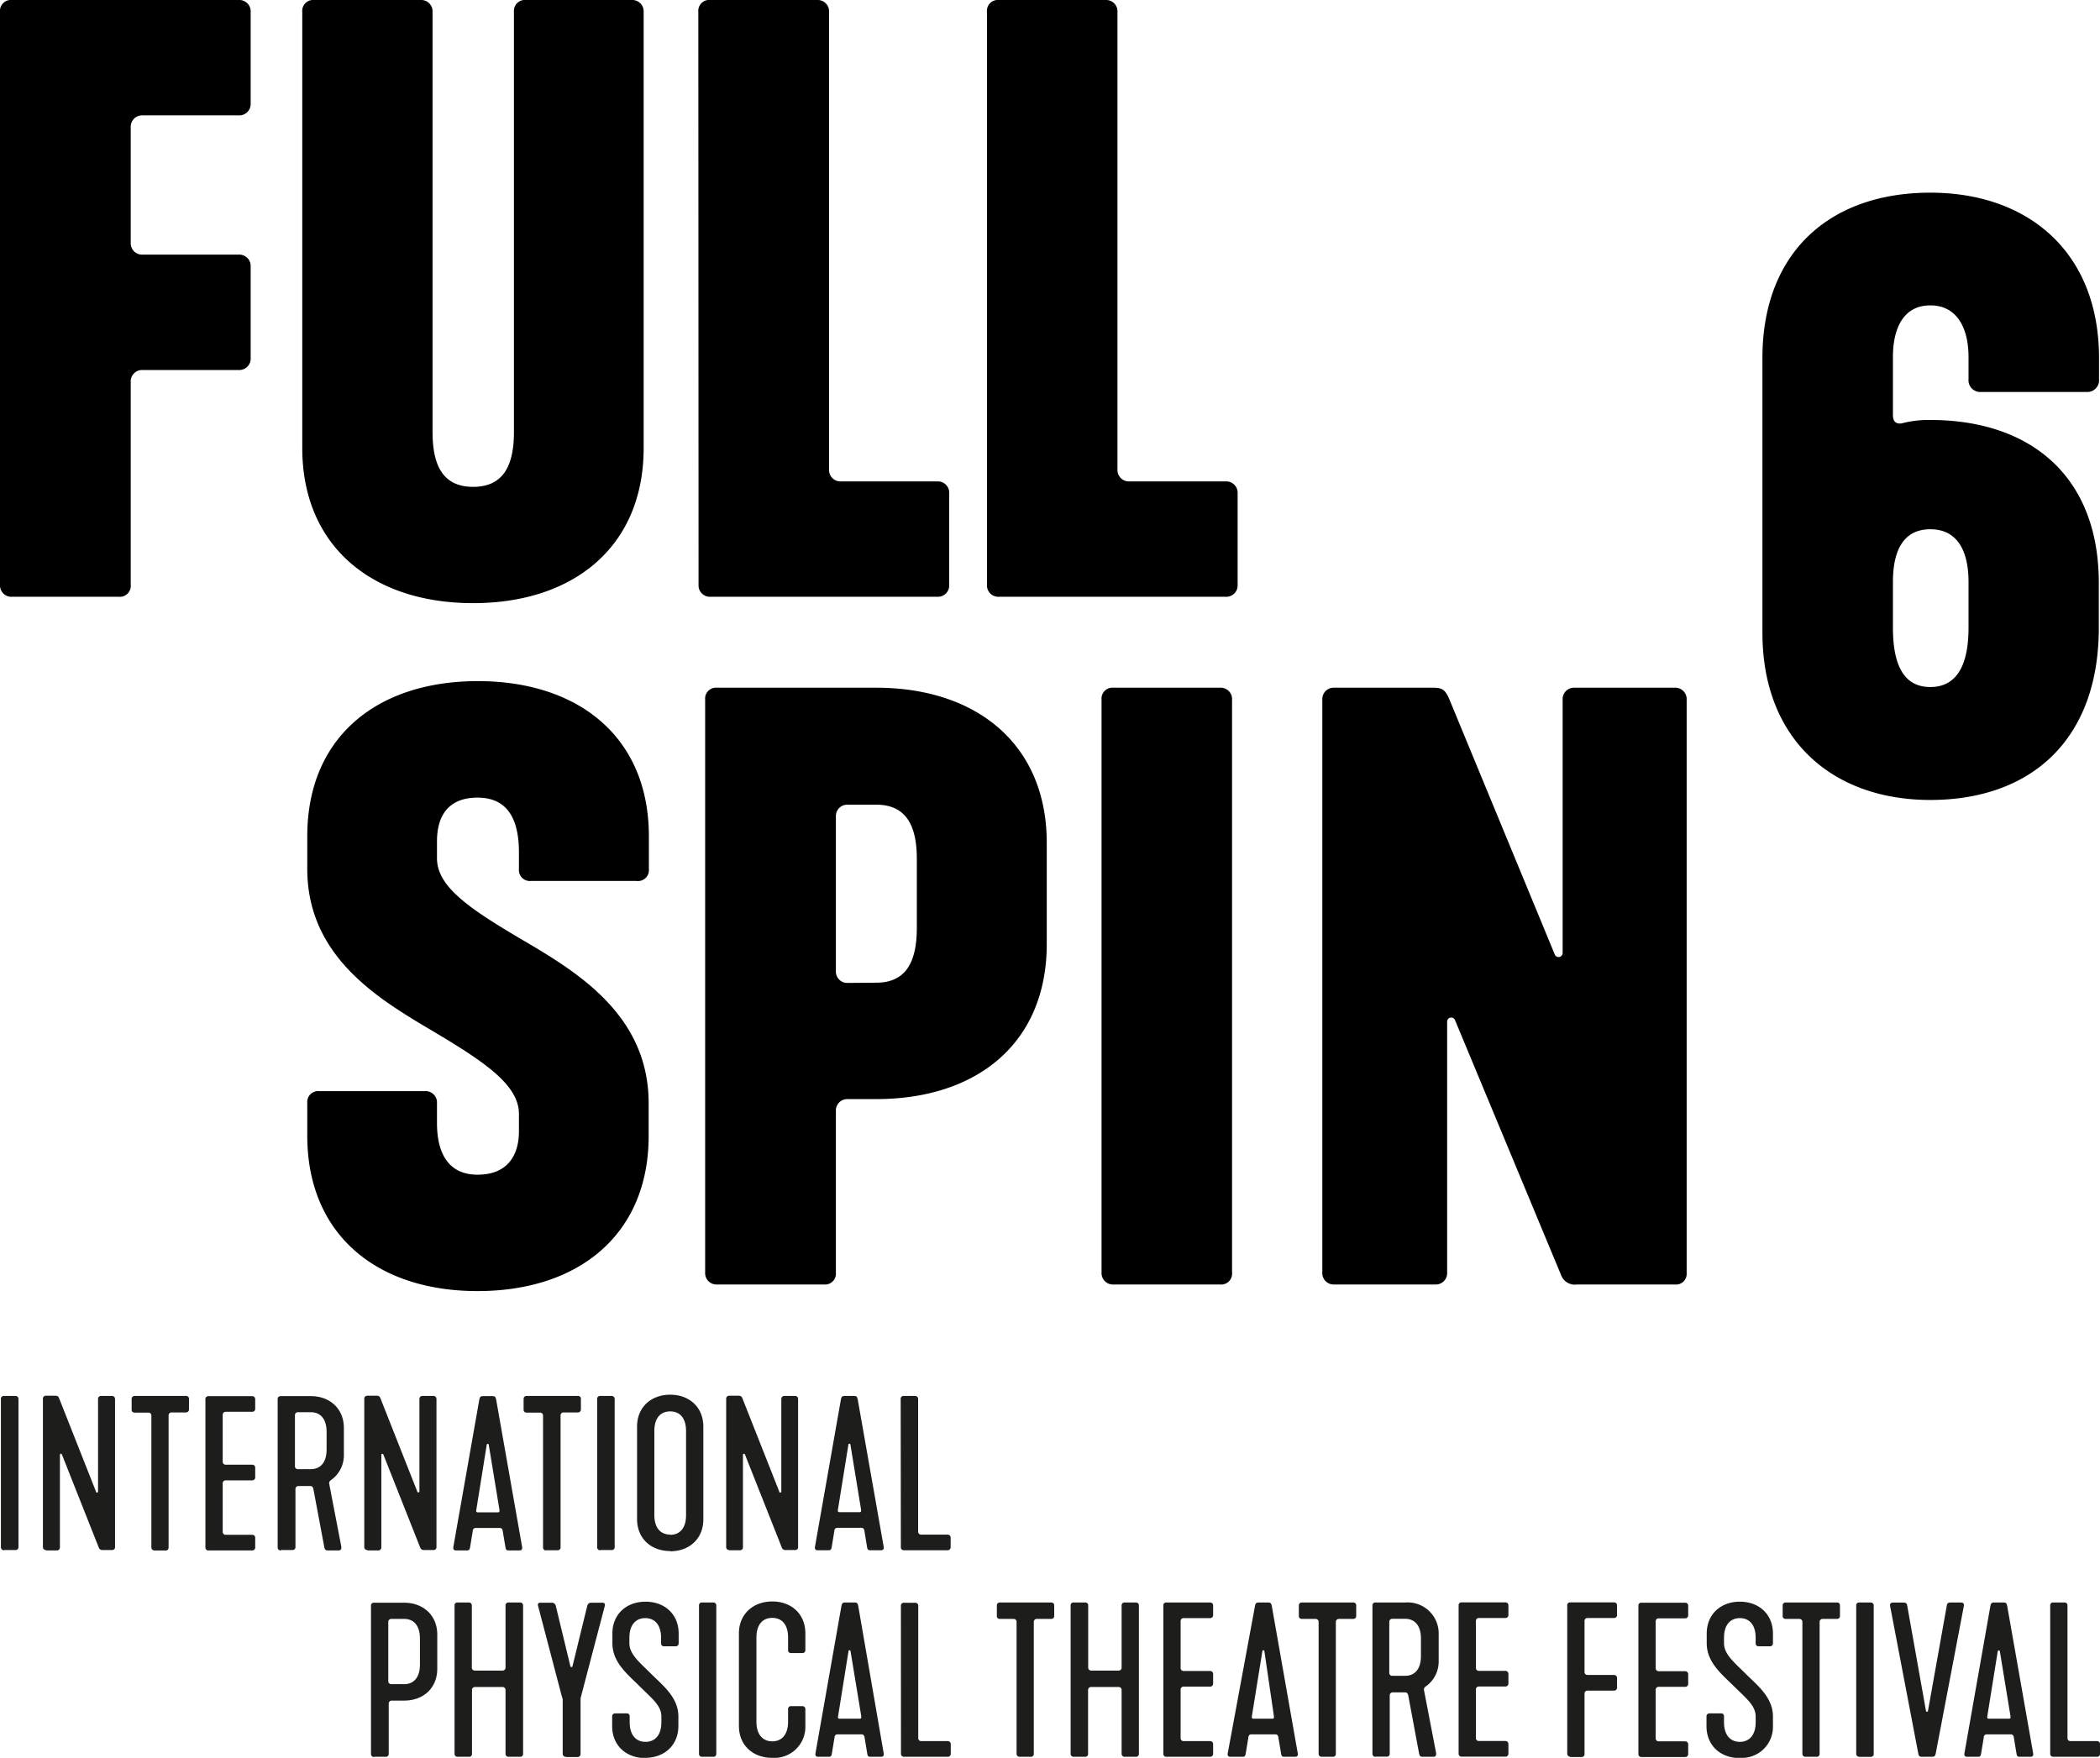 <svg xmlns="http://www.w3.org/2000/svg" viewBox="0 0 369.46 309.28"><defs><style>.cls-1{fill:#1d1d1b;}</style></defs><g id="Ebene_2" data-name="Ebene 2"><g id="Ebene_1-2" data-name="Ebene 1"><path d="M0,102.9V2.1A1.92,1.92,0,0,1,2.1,0H42a2,2,0,0,1,2.1,2.1V18.2A2,2,0,0,1,42,20.3H25.06A2,2,0,0,0,23,22.4V42.7a2,2,0,0,0,2.1,2.1H42a2,2,0,0,1,2.1,2.1V63A2,2,0,0,1,42,65.1H25.06A2,2,0,0,0,23,67.2v35.7a1.92,1.92,0,0,1-2.1,2.1H2.1A2,2,0,0,1,0,102.9Z"/><path d="M53.18,78.82V2.1A1.92,1.92,0,0,1,55.28,0H74a2,2,0,0,1,2.1,2.1V76c0,5.88,1.82,9.66,7.14,9.66S90.42,81.9,90.42,76V2.1A1.92,1.92,0,0,1,92.52,0h18.62a2,2,0,0,1,2.1,2.1V78.82c0,17.36-12.32,27.3-30,27.3S53.18,96.18,53.18,78.82Z"/><path d="M122.86,2.1A1.92,1.92,0,0,1,125,0h18.76a2,2,0,0,1,2.1,2.1V82.6a2,2,0,0,0,2.1,2.1h16.94a2,2,0,0,1,2.1,2.1v16.1a2,2,0,0,1-2.1,2.1H125a2,2,0,0,1-2.1-2.1Z"/><path d="M173.64,2.1a1.92,1.92,0,0,1,2.1-2.1H194.5a2,2,0,0,1,2.1,2.1V82.6a2,2,0,0,0,2.1,2.1h16.94a2,2,0,0,1,2.1,2.1v16.1a2,2,0,0,1-2.1,2.1h-39.9a2,2,0,0,1-2.1-2.1Z"/><path d="M54.06,199.82v-5.74a1.92,1.92,0,0,1,2.1-2.1H74.78a2,2,0,0,1,2.1,2.1v3.5c0,5.32,2,9.1,7.14,9.1s7.28-3.22,7.28-7.7V196c0-5-5.74-9-15.12-14.56s-22.12-13-22.12-28.56v-5.74c0-17.5,12.32-27.3,30-27.3s30.1,9.8,30.1,27.3v5.74A1.92,1.92,0,0,1,112,155H93.4a1.92,1.92,0,0,1-2.1-2.1V150c0-5.88-2-9.66-7.28-9.66s-7.14,3.36-7.14,7.7V151c0,5,5.6,8.82,15.12,14.42s22.12,13.16,22.12,28.7v5.74c0,17.36-12.32,27.3-30.1,27.3S54.06,217.18,54.06,199.82Z"/><path d="M124.06,223.9V123.1a1.92,1.92,0,0,1,2.1-2.1h28c17.64,0,30,9.94,30,27.3v17.78c0,17.5-12.32,27.3-30,27.3h-5a2,2,0,0,0-2.1,2.1V223.9a1.92,1.92,0,0,1-2.1,2.1H126.16A2,2,0,0,1,124.06,223.9Zm30.1-51c5.32,0,7.14-3.78,7.14-9.66V151.1c0-5.74-1.82-9.52-7.14-9.52h-5a2,2,0,0,0-2.1,2.1v27.16a2,2,0,0,0,2.1,2.1Z"/><path d="M193.8,223.9V123.1a1.92,1.92,0,0,1,2.1-2.1h18.76a2,2,0,0,1,2.1,2.1V223.9a1.92,1.92,0,0,1-2.1,2.1H195.9A2,2,0,0,1,193.8,223.9Z"/><path d="M232.64,223.9V123.1a2,2,0,0,1,2.1-2.1H252.1c1.54,0,2.1.28,2.8,1.82l18.62,45.08a.72.72,0,0,0,1.4-.28V123.1A2,2,0,0,1,277,121h17.64a2,2,0,0,1,2.1,2.1V224a1.88,1.88,0,0,1-2.1,2H277.44a2.57,2.57,0,0,1-2.8-1.68L256,179.52a.72.72,0,0,0-1.4.28v44.1a2,2,0,0,1-2.1,2.1H234.74A2,2,0,0,1,232.64,223.9Z"/><path d="M310.07,111.33V63c0-18.65,11.9-29.1,29.54-29.1,17.22,0,29.68,10.45,29.68,29.1v3.73a2.06,2.06,0,0,1-2.1,2.24H348.43a2.06,2.06,0,0,1-2.1-2.24V62.83c0-5.07-2-9.1-6.72-9.1s-6.58,4-6.58,9.1V73c0,1.19.56,1.64,1.54,1.49a18.62,18.62,0,0,1,5-.6c17.78,0,29.68,10,29.68,28.66v7.91c0,19.69-11.9,30.29-29.68,30.29C322.39,140.73,310.07,130.13,310.07,111.33Zm36.26-.89v-8.06c0-5.23-1.82-9.26-6.72-9.26s-6.58,4-6.58,9.26v8.06c0,6.41,1.82,10.44,6.58,10.44S346.33,116.85,346.33,110.44Z"/><path class="cls-1" d="M158.49,272.22a.51.51,0,0,0,.54.54h7.67a.52.52,0,0,0,.55-.54v-1.67a.52.52,0,0,0-.55-.54h-4.63a.51.51,0,0,1-.54-.54V246.16a.52.52,0,0,0-.55-.55H159a.5.5,0,0,0-.54.55Zm-10.79-6.16c-.25,0-.33-.14-.29-.39l1.85-11.48a.18.18,0,0,1,.36,0l1.88,11.48c0,.25,0,.39-.29.39Zm-3.84,6.7h1.92c.33,0,.47-.11.54-.54l.47-2.86c0-.22.11-.55.55-.55h4.2c.43,0,.5.33.54.55l.47,2.86c.07.43.22.54.54.54H155c.36,0,.54-.18.47-.61l-4.56-25.89c-.11-.54-.22-.65-.72-.65h-1.49c-.54,0-.65.11-.76.65l-4.56,25.89c-.07.43.11.61.47.61m-15.6,0h1.92a.51.51,0,0,0,.54-.54V256c0-.26.29-.29.36-.07l6.48,16.36a.67.67,0,0,0,.73.43h1.59a.48.48,0,0,0,.54-.51V246.16a.51.51,0,0,0-.54-.55H138a.52.52,0,0,0-.54.55v16.28a.18.18,0,0,1-.36,0l-6.48-16.4c-.15-.39-.33-.47-.73-.47h-1.59a.52.52,0,0,0-.54.55v26.06a.51.51,0,0,0,.54.54M117.91,270c-1.63,0-2.79-1.08-2.79-3.47V251.8c0-2.39,1.16-3.47,2.79-3.47s2.79,1.08,2.79,3.47v14.77c0,2.39-1.16,3.47-2.79,3.47m0,2.9c3.37,0,5.83-2.21,5.83-5.61V251c0-3.4-2.46-5.61-5.83-5.61s-5.83,2.21-5.83,5.61v16.29c0,3.4,2.46,5.61,5.83,5.61m-12.31-.18h2a.49.49,0,0,0,.54-.54V246.16a.52.52,0,0,0-.54-.55h-2a.5.5,0,0,0-.54.55v26.06a.51.51,0,0,0,.54.54m-9.52,0h2a.49.49,0,0,0,.54-.54V249.05a.51.51,0,0,1,.54-.54h2.5a.51.51,0,0,0,.54-.54v-1.81a.49.49,0,0,0-.54-.55h-9a.51.51,0,0,0-.54.55V248a.49.49,0,0,0,.54.54H95a.51.51,0,0,1,.54.54v23.17a.51.51,0,0,0,.54.54m-12-6.7c-.26,0-.33-.14-.29-.39l1.84-11.48a.18.18,0,0,1,.36,0l1.89,11.48c0,.25,0,.39-.29.39Zm-3.84,6.7h1.92c.32,0,.47-.11.54-.54l.47-2.86c0-.22.11-.55.54-.55h4.2c.44,0,.51.33.54.55l.48,2.86c.07.43.21.54.54.54h1.92c.36,0,.54-.18.47-.61l-4.56-25.89c-.11-.54-.22-.65-.73-.65H85.08c-.54,0-.65.11-.76.65l-4.56,25.89c-.07.43.11.61.47.61m-15.6,0h1.92a.51.51,0,0,0,.54-.54V256c0-.26.29-.29.36-.07l6.48,16.36a.67.67,0,0,0,.72.43h1.6a.49.49,0,0,0,.54-.51V246.16a.52.52,0,0,0-.54-.55H74.33a.51.51,0,0,0-.54.55v16.28a.19.19,0,0,1-.37,0l-6.48-16.4c-.14-.39-.32-.47-.72-.47H64.63a.51.51,0,0,0-.54.55v26.06a.51.51,0,0,0,.54.54m-12.2-14.23a.5.5,0,0,1-.54-.54v-8.94a.51.51,0,0,1,.54-.54h2.24c1.63,0,2.79,1.08,2.79,3.47v3.08c0,2.39-1.16,3.47-2.79,3.47Zm-3,14.23h2a.5.5,0,0,0,.55-.54V262a.51.51,0,0,1,.54-.54H54.6c.33,0,.47.22.54.54l1.92,10.25c.11.54.36.54.76.54H59.6c.29,0,.54-.18.43-.76l-2.1-10.9a.61.61,0,0,1,.26-.68,5.38,5.38,0,0,0,2.31-4.6v-4.6c0-3.4-2.46-5.61-5.83-5.61H49.39a.5.5,0,0,0-.54.55v26.06a.51.51,0,0,0,.54.54m-12.71,0h7.68a.51.51,0,0,0,.54-.54v-1.67a.51.51,0,0,0-.54-.54H39.72a.51.51,0,0,1-.54-.54V261a.51.51,0,0,1,.54-.54h4.64a.52.52,0,0,0,.54-.55v-1.66a.51.51,0,0,0-.54-.54H39.72a.52.52,0,0,1-.54-.55v-8.21a.52.52,0,0,1,.54-.55h4.64a.51.51,0,0,0,.54-.54v-1.66a.52.52,0,0,0-.54-.55H36.68a.5.5,0,0,0-.54.55v26.06a.51.51,0,0,0,.54.54m-9.51,0h1.95a.49.49,0,0,0,.54-.54V249.05a.52.52,0,0,1,.55-.54H32.7a.52.52,0,0,0,.55-.54v-1.81a.5.5,0,0,0-.55-.55h-9a.52.52,0,0,0-.54.55V248a.49.49,0,0,0,.54.54h2.39a.51.51,0,0,1,.54.54v23.17a.52.52,0,0,0,.55.54m-19.08,0H10a.51.51,0,0,0,.54-.54V256c0-.26.29-.29.36-.07l6.48,16.36a.67.67,0,0,0,.73.43h1.59a.49.49,0,0,0,.54-.51V246.16a.52.52,0,0,0-.54-.55H17.79a.51.51,0,0,0-.54.55v16.28a.18.18,0,0,1-.36,0l-6.48-16.4c-.15-.39-.33-.47-.73-.47H8.09a.51.51,0,0,0-.54.55v26.06a.51.51,0,0,0,.54.54m-7.38,0h2a.49.49,0,0,0,.54-.54V246.16a.51.51,0,0,0-.54-.55H.71a.5.5,0,0,0-.55.55v26.06a.52.52,0,0,0,.55.54"/><path class="cls-1" d="M360.7,308.55a.52.52,0,0,0,.55.55h7.67a.51.51,0,0,0,.54-.55v-1.66a.51.51,0,0,0-.54-.55h-4.63a.51.51,0,0,1-.55-.54V282.49a.5.5,0,0,0-.54-.54h-1.95a.49.49,0,0,0-.55.54Zm-10.78-6.15c-.26,0-.33-.15-.29-.4l1.84-11.47a.19.19,0,0,1,.37,0L353.72,302c0,.25,0,.4-.29.4Zm-3.84,6.7H348c.32,0,.47-.11.54-.55l.47-2.86c0-.21.11-.54.55-.54h4.19c.44,0,.51.33.55.54l.47,2.86c.07.44.22.55.54.55h1.92c.36,0,.54-.19.47-.62l-4.56-25.88c-.11-.54-.22-.65-.73-.65h-1.48c-.54,0-.65.11-.76.65l-4.56,25.88c-.07.43.11.62.47.62m-7.78,0h1.45c.61,0,.72-.11.83-.69l4.92-25.81c.11-.58-.25-.65-.61-.65h-1.6c-.5,0-.72.07-.79.58L339.2,301a.18.18,0,0,1-.36,0l-3.29-18.46c-.08-.51-.29-.58-.8-.58h-1.59c-.36,0-.73.07-.62.65l4.93,25.81c.1.58.21.69.83.69m-11.19,0h2a.5.5,0,0,0,.54-.55V282.49a.51.51,0,0,0-.54-.54h-2a.49.49,0,0,0-.54.54v26.06a.52.52,0,0,0,.54.55m-9.52,0h2a.5.5,0,0,0,.54-.55V285.39a.52.52,0,0,1,.54-.55h2.5a.5.5,0,0,0,.54-.54v-1.81a.49.49,0,0,0-.54-.54h-9a.5.5,0,0,0-.54.54v1.81a.49.49,0,0,0,.54.54h2.39a.52.52,0,0,1,.54.55v23.16a.52.52,0,0,0,.54.55m-11.54.18a5.45,5.45,0,0,0,5.82-5.61V302c0-3.4-2.82-5.53-4.81-7.52s-3.8-3.41-3.8-5.36v-.94c0-2.39,1.19-3.48,2.79-3.48s2.78,1.09,2.78,3.48v.94a.5.5,0,0,0,.55.54h1.95a.51.51,0,0,0,.54-.54v-1.7c0-3.41-2.46-5.61-5.82-5.61s-5.83,2.2-5.83,5.61v1.7c0,3.4,2.71,5.5,4.78,7.56s3.83,3.37,3.83,5.32v1c0,2.38-1.19,3.47-2.78,3.47s-2.79-1.09-2.79-3.47v-1a.49.49,0,0,0-.54-.54h-2a.51.51,0,0,0-.54.54v1.71c0,3.4,2.46,5.61,5.83,5.61m-17.27-.18h7.67a.52.52,0,0,0,.55-.55v-1.66a.52.52,0,0,0-.55-.55h-4.63a.51.51,0,0,1-.54-.54v-8.51a.51.51,0,0,1,.54-.54h4.63a.52.52,0,0,0,.55-.54v-1.67a.52.52,0,0,0-.55-.54h-4.63a.51.51,0,0,1-.54-.54v-8.22a.51.51,0,0,1,.54-.54h4.63a.52.52,0,0,0,.55-.54v-1.67a.51.51,0,0,0-.55-.54h-7.67a.49.49,0,0,0-.54.54v26.06a.51.51,0,0,0,.54.55m-12.56,0h2a.5.5,0,0,0,.54-.55V298a.51.51,0,0,1,.54-.54h4.64a.52.52,0,0,0,.54-.55v-1.66a.52.52,0,0,0-.54-.55h-4.64a.51.51,0,0,1-.54-.54v-8.94a.51.51,0,0,1,.54-.54h4.64a.51.51,0,0,0,.54-.54v-1.67a.51.51,0,0,0-.54-.54h-7.68a.49.49,0,0,0-.54.54v26.06a.52.52,0,0,0,.54.55m-19.11,0h7.67a.52.52,0,0,0,.55-.55v-1.66a.52.52,0,0,0-.55-.55h-4.63a.5.5,0,0,1-.54-.54v-8.51a.51.51,0,0,1,.54-.54h4.63a.52.52,0,0,0,.55-.54v-1.67a.52.52,0,0,0-.55-.54h-4.63a.51.51,0,0,1-.54-.54v-8.22a.51.51,0,0,1,.54-.54h4.63a.52.52,0,0,0,.55-.54v-1.67a.51.51,0,0,0-.55-.54h-7.67a.49.49,0,0,0-.54.54v26.06a.51.51,0,0,0,.54.55m-12.2-14.23a.51.51,0,0,1-.54-.54v-8.94a.52.52,0,0,1,.54-.55h2.25c1.62,0,2.78,1.09,2.78,3.48v3.08c0,2.38-1.16,3.47-2.78,3.47Zm-3,14.23h2a.5.5,0,0,0,.54-.55V298.31a.51.51,0,0,1,.54-.54h2.17c.33,0,.47.21.55.54l1.91,10.24c.11.55.37.55.76.55h1.78c.29,0,.54-.19.43-.77l-2.1-10.89a.62.62,0,0,1,.26-.69,5.36,5.36,0,0,0,2.31-4.59v-4.6a5.45,5.45,0,0,0-5.82-5.61h-5.29a.49.49,0,0,0-.54.54v26.06a.52.52,0,0,0,.54.55m-9.52,0h2a.5.5,0,0,0,.54-.55V285.39a.52.52,0,0,1,.54-.55h2.5a.5.5,0,0,0,.54-.54v-1.81a.49.49,0,0,0-.54-.54h-9a.51.51,0,0,0-.55.54v1.81a.5.5,0,0,0,.55.54h2.39a.52.52,0,0,1,.54.55v23.16a.52.52,0,0,0,.54.55m-12-6.7c-.25,0-.32-.15-.29-.4l1.85-11.47a.18.18,0,0,1,.36,0L224.13,302c0,.25,0,.4-.29.4Zm-3.83,6.7h1.92c.32,0,.47-.11.54-.55l.47-2.86c0-.21.11-.54.54-.54h4.2c.44,0,.51.33.54.54l.48,2.86c.07.44.21.55.54.55h1.92c.36,0,.54-.19.47-.62l-4.56-25.88c-.11-.54-.22-.65-.73-.65h-1.48c-.55,0-.65.11-.76.65L216,308.48c-.08.43.11.62.47.62m-11.26,0h7.67a.52.52,0,0,0,.55-.55v-1.66a.52.52,0,0,0-.55-.55h-4.63a.51.51,0,0,1-.54-.54v-8.51a.51.51,0,0,1,.54-.54h4.63a.52.52,0,0,0,.55-.54v-1.67a.52.52,0,0,0-.55-.54h-4.63a.51.51,0,0,1-.54-.54v-8.22a.51.51,0,0,1,.54-.54h4.63a.52.52,0,0,0,.55-.54v-1.67a.51.51,0,0,0-.55-.54h-7.67a.49.49,0,0,0-.54.54v26.06a.51.51,0,0,0,.54.55m-16.32,0h2a.5.5,0,0,0,.54-.55V297.37a.52.52,0,0,1,.55-.55h4.81a.51.51,0,0,1,.54.55v11.18a.52.52,0,0,0,.55.55h1.95a.5.5,0,0,0,.54-.55V282.49a.5.5,0,0,0-.54-.54h-1.95a.5.5,0,0,0-.55.54v10.9a.51.51,0,0,1-.54.54H192a.52.52,0,0,1-.55-.54v-10.9a.5.5,0,0,0-.54-.54h-2a.49.49,0,0,0-.55.54v26.06a.52.52,0,0,0,.55.55m-9.52,0h1.95a.5.5,0,0,0,.54-.55V285.39a.52.52,0,0,1,.55-.55h2.49a.51.51,0,0,0,.55-.54v-1.81a.5.5,0,0,0-.55-.54h-9a.51.51,0,0,0-.54.54v1.81a.49.49,0,0,0,.54.54h2.39a.51.51,0,0,1,.54.55v23.16a.52.52,0,0,0,.55.55m-20.89-.55a.52.52,0,0,0,.55.55h7.67a.52.52,0,0,0,.54-.55v-1.66a.52.52,0,0,0-.54-.55H162.1a.51.51,0,0,1-.55-.54V282.49A.5.5,0,0,0,161,282h-1.95a.49.49,0,0,0-.55.54Zm-10.79-6.15c-.25,0-.32-.15-.28-.4l1.84-11.47a.18.18,0,0,1,.36,0L151.53,302c0,.25,0,.4-.29.4Zm-3.83,6.7h1.92c.32,0,.47-.11.54-.55l.47-2.86c0-.21.11-.54.54-.54h4.2c.44,0,.51.33.55.54l.47,2.86c.07.44.21.55.54.55H155c.36,0,.54-.19.47-.62L151,282.6c-.11-.54-.22-.65-.73-.65h-1.48c-.54,0-.65.11-.76.65l-4.56,25.88c-.07.43.11.62.47.62m-8.07.18a5.45,5.45,0,0,0,5.82-5.61v-2.94a.51.51,0,0,0-.54-.54h-1.95a.5.5,0,0,0-.55.54v2.18c0,2.38-1.19,3.47-2.78,3.47s-2.79-1.09-2.79-3.47V288.14c0-2.39,1.16-3.48,2.79-3.48s2.78,1.09,2.78,3.48v2.17a.49.49,0,0,0,.55.54h1.95a.5.5,0,0,0,.54-.54v-2.93c0-3.41-2.46-5.61-5.82-5.61S130,284,130,287.38v16.29c0,3.4,2.46,5.61,5.83,5.61m-12.31-.18h1.95a.5.5,0,0,0,.55-.55V282.49a.51.51,0,0,0-.55-.54h-1.95a.49.49,0,0,0-.54.54v26.06a.51.51,0,0,0,.54.55m-10,.18c3.37,0,5.83-2.21,5.83-5.61V302c0-3.4-2.83-5.53-4.82-7.52s-3.8-3.41-3.8-5.36v-.94c0-2.39,1.2-3.48,2.79-3.48s2.79,1.09,2.79,3.48v.94a.49.49,0,0,0,.54.54h2a.52.52,0,0,0,.55-.54v-1.7c0-3.41-2.46-5.61-5.83-5.61s-5.83,2.2-5.83,5.61v1.7c0,3.4,2.72,5.5,4.78,7.56s3.84,3.37,3.84,5.32v1c0,2.38-1.2,3.47-2.79,3.47s-2.79-1.09-2.79-3.47v-1a.49.49,0,0,0-.54-.54h-2a.51.51,0,0,0-.54.54v1.71c0,3.4,2.46,5.61,5.83,5.61m-14-.18h2.06a.52.52,0,0,0,.55-.55V299a1.84,1.84,0,0,1,.07-.47l4.2-16c.07-.33-.07-.54-.4-.54h-2a.67.67,0,0,0-.69.54l-2.6,10.64a.19.19,0,0,1-.37,0l-2.57-10.64a.7.7,0,0,0-.72-.54h-2c-.33,0-.51.21-.4.54l4.2,16A2.42,2.42,0,0,1,99,299v9.55a.52.52,0,0,0,.54.55m-19,0h1.95a.5.5,0,0,0,.55-.55V297.37a.51.51,0,0,1,.54-.55h4.81a.52.52,0,0,1,.55.55v11.18a.51.51,0,0,0,.54.55h2a.5.5,0,0,0,.55-.55V282.49a.51.51,0,0,0-.55-.54h-2a.49.49,0,0,0-.54.54v10.9a.52.52,0,0,1-.55.54H83.55a.51.51,0,0,1-.54-.54v-10.9a.51.51,0,0,0-.55-.54H80.51a.49.49,0,0,0-.54.54v26.06a.51.51,0,0,0,.54.55M68.85,296.32a.52.52,0,0,1-.54-.55V285.39a.52.52,0,0,1,.54-.55H71.1c1.63,0,2.78,1.09,2.78,3.48v4.52c0,2.39-1.15,3.48-2.78,3.48Zm-3,12.78h2a.5.5,0,0,0,.54-.55v-8.79a.52.52,0,0,1,.54-.55H71.1c3.36,0,5.83-2.17,5.83-5.61v-6c0-3.4-2.47-5.61-5.83-5.61H65.81a.49.49,0,0,0-.54.54v26.06a.52.52,0,0,0,.54.55"/></g></g></svg>